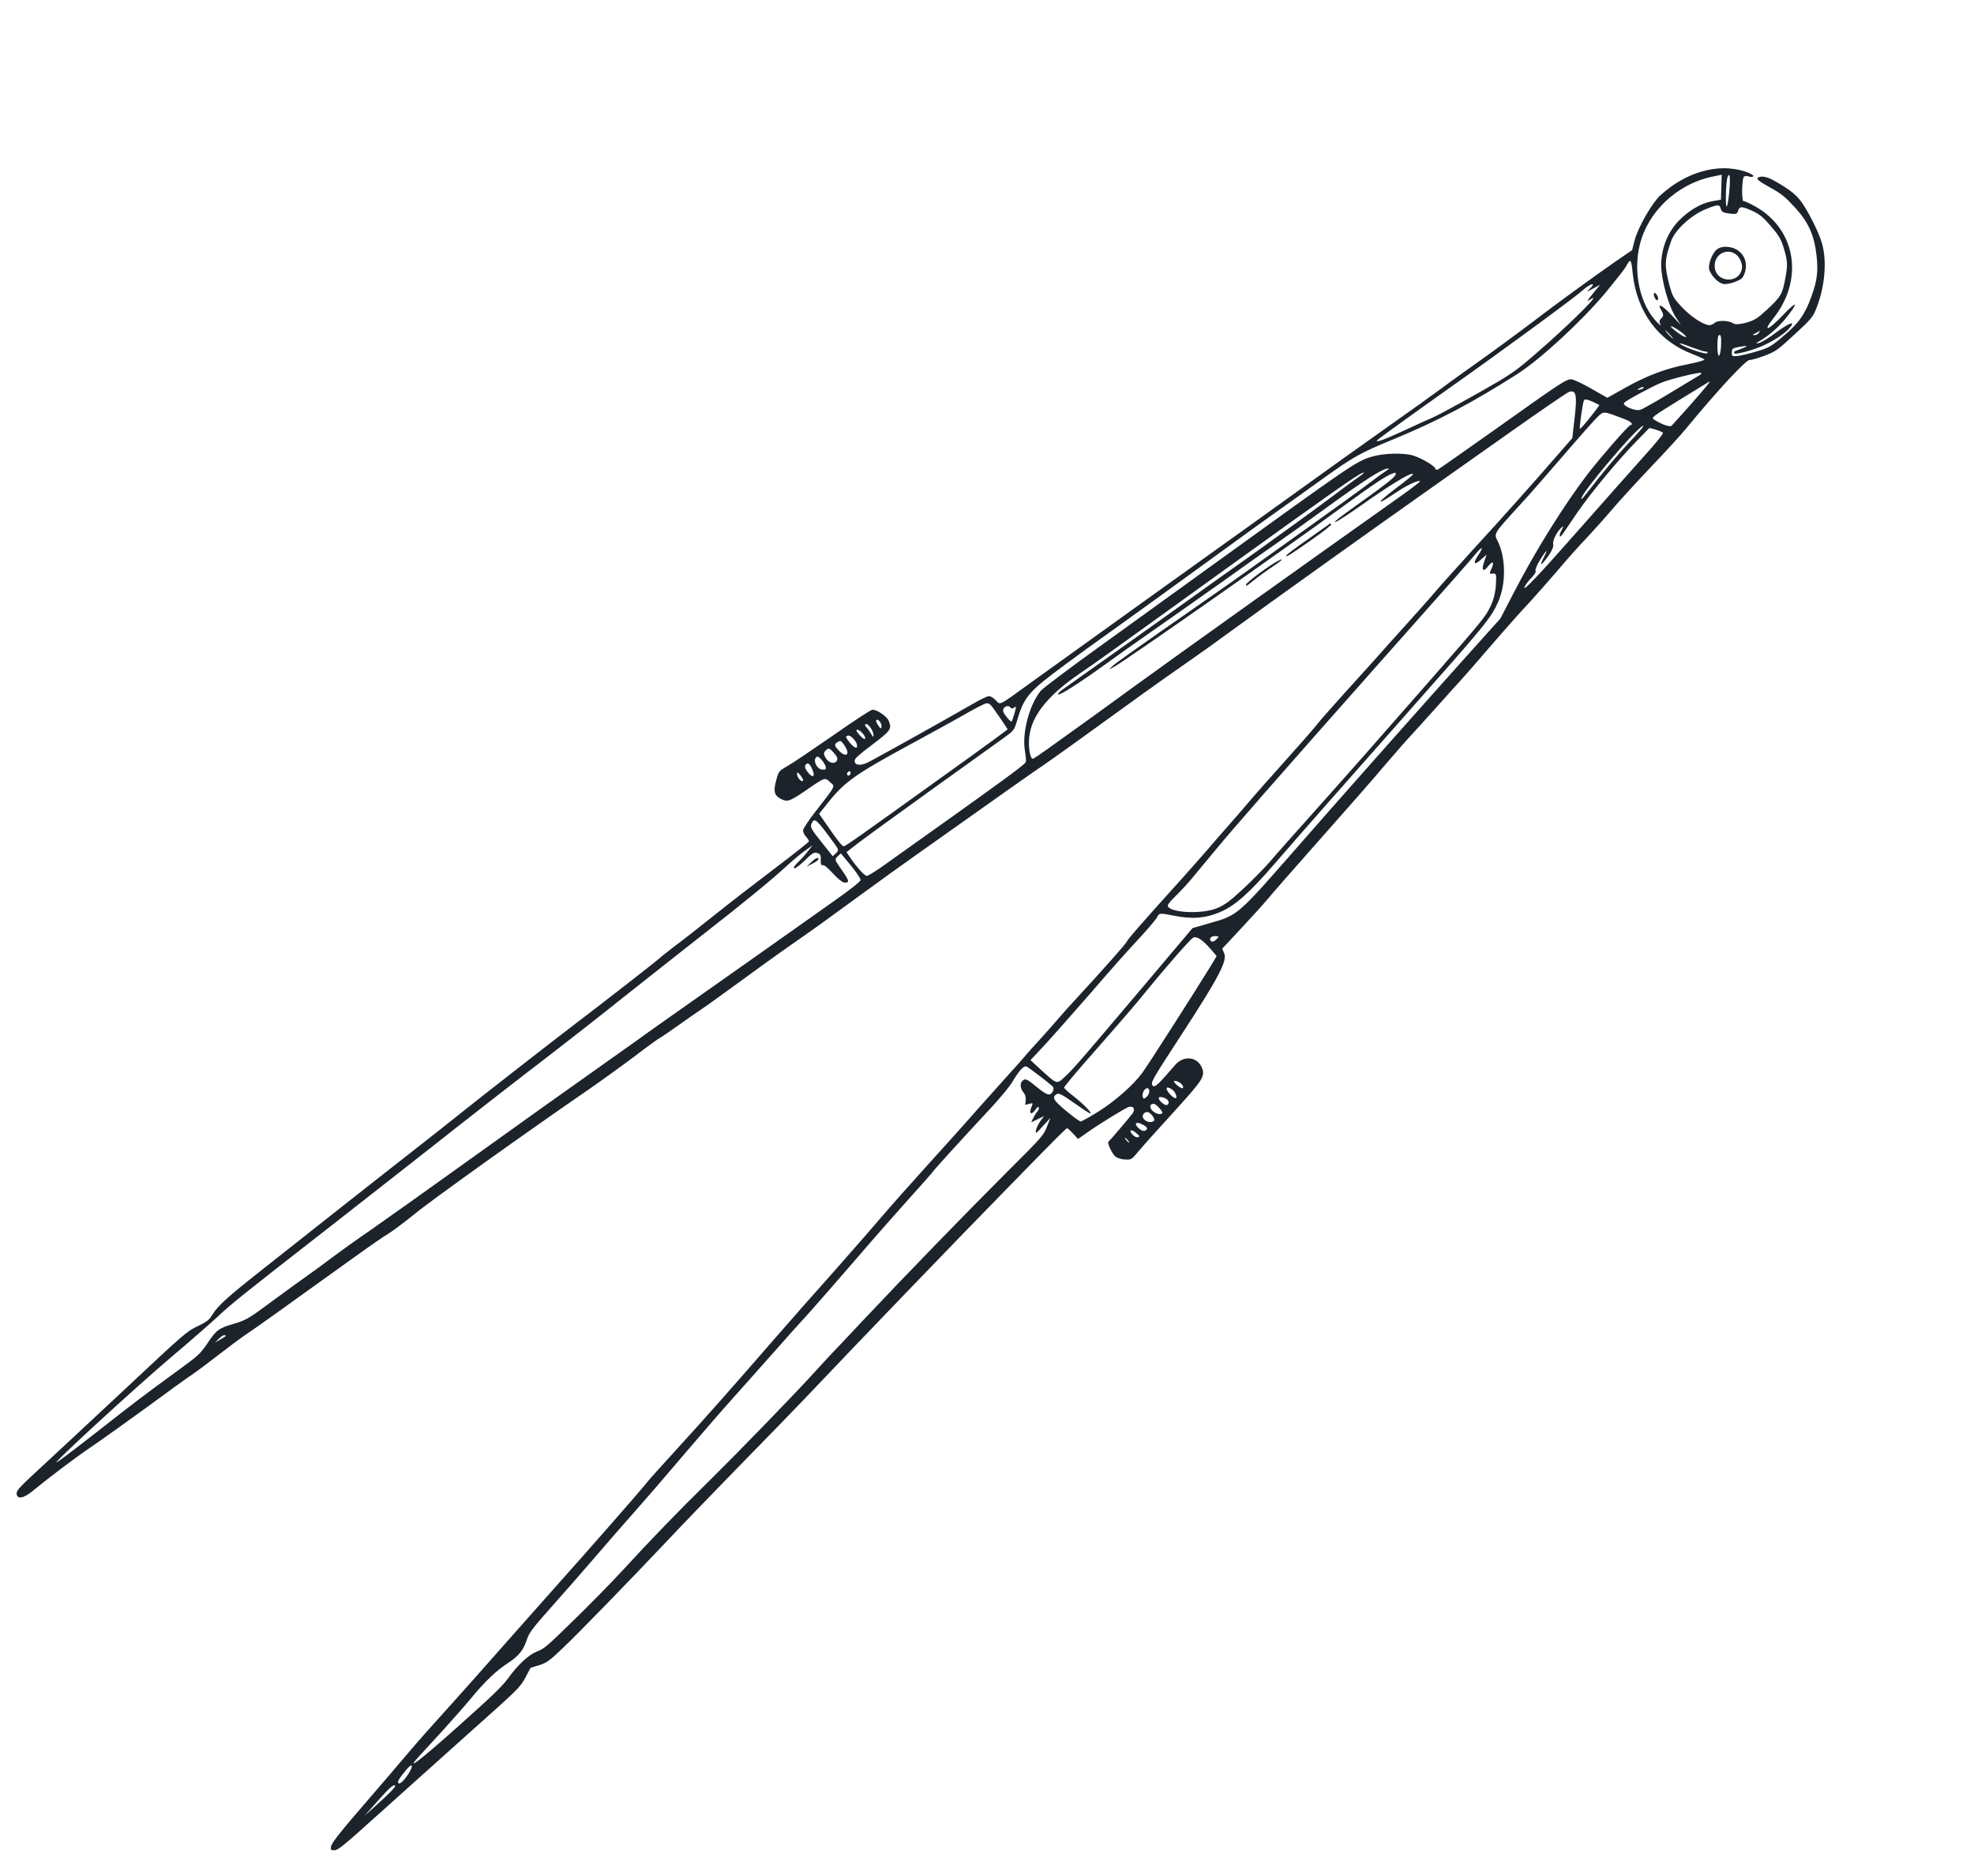 <?xml version="1.0" encoding="UTF-8"?> <svg xmlns="http://www.w3.org/2000/svg" width="161" height="153" viewBox="0 0 161 153" fill="none"> <path d="M145.521 15.227C144.457 14.549 143.969 14.351 143.59 14.415C143.11 14.515 143.271 14.69 144.387 15.3C145.28 15.792 145.625 16.084 146.366 16.887C147.488 18.102 147.961 19.152 148.153 20.806C148.308 22.131 148.209 22.871 147.751 24.152C147.225 25.628 146.721 26.341 145.468 27.402C144.462 28.254 144.269 28.375 143.246 28.671C142.634 28.855 141.923 29.015 141.684 29.045C141.266 29.068 141.237 29.057 141.25 28.74C141.252 28.433 141.303 28.405 141.833 28.297C142.582 28.159 142.639 28.22 141.985 28.462C141.371 28.685 141.361 28.695 141.484 28.828C141.541 28.89 142.121 28.775 142.774 28.573C143.998 28.206 145.348 27.437 145.919 26.795C146.521 26.125 145.999 26.283 144.896 27.091C144.292 27.553 143.642 27.943 143.462 27.976C143.152 28.033 143.163 28.023 143.447 27.856C144.238 27.412 145.061 26.691 145.666 25.942C146.71 24.635 146.608 24.463 145.48 25.637C144.216 26.975 143.683 27.162 144.654 25.941C147.109 22.837 146.508 18.797 143.272 16.902C142.787 16.624 142.31 16.397 142.211 16.413C142.031 16.445 142.056 14.572 142.242 14.401C142.304 14.344 142.492 14.342 142.658 14.398C142.825 14.454 142.984 14.441 143.007 14.362C143.03 14.284 142.719 14.113 142.318 13.988C140.135 13.275 137.507 14.023 135.407 15.941C134.728 16.569 133.607 18.537 133.328 19.577L133.116 20.401L131.75 21.338C130.005 22.547 126.686 24.962 125.396 25.962C123.862 27.13 121.134 29.132 119.706 30.126C119.012 30.614 118.011 31.347 117.479 31.742C116.948 32.138 115.089 33.471 113.344 34.7C111.599 35.929 107.853 38.605 105.014 40.653C102.185 42.691 99.255 44.785 98.531 45.301C97.296 46.174 88.494 52.504 84.022 55.716C81.397 57.624 81.589 57.522 81.209 57.11C81.038 56.925 80.786 56.776 80.657 56.781C80.528 56.785 79.942 57.059 79.373 57.394C76.369 59.117 71.216 61.985 70.761 62.195C70.155 62.488 69.691 62.419 69.707 62.043C69.714 61.865 70.012 61.589 71.137 60.742C72.661 59.584 72.755 59.458 72.484 58.793C72.331 58.42 71.52 57.872 71.153 57.887C71.023 57.892 69.587 58.836 67.955 59.98C66.313 61.114 64.651 62.247 64.245 62.469C63.525 62.886 63.514 62.895 63.317 63.611C63.062 64.533 63.138 64.864 63.672 65.153C64.196 65.431 64.387 65.37 65.528 64.603C67.313 63.375 67.263 63.383 67.693 63.787C68.133 64.181 68.21 63.996 66.568 66.122C65.994 66.842 65.529 67.558 65.503 67.695C65.478 67.833 65.587 68.076 65.739 68.24C65.882 68.395 65.993 68.578 65.971 68.636C65.939 68.704 64.72 69.677 63.237 70.797C61.754 71.918 59.503 73.652 58.232 74.672C56.972 75.683 55.519 76.814 55.018 77.181C54.527 77.558 53.984 77.982 53.809 78.144C53.5 78.429 49.007 81.927 46.818 83.585C45.048 84.932 39.316 89.402 37.451 90.894C36.519 91.64 34.911 92.914 33.867 93.725C32.833 94.527 30.017 96.744 27.621 98.631C25.225 100.518 22.327 102.811 21.17 103.727C18.61 105.746 17.787 106.487 17.331 107.212C17.034 107.696 16.871 107.808 16.092 108.184C15.223 108.605 15.028 108.766 10.133 113.359C7.351 115.964 4.23 118.863 3.2 119.814C1.615 121.277 1.345 121.564 1.355 121.822C1.385 122.309 1.904 122.231 2.642 121.626C4.077 120.454 6.03 118.975 7.458 118.001C8.304 117.43 10.335 115.975 12.001 114.763C13.656 113.54 15.351 112.319 15.779 112.038C16.197 111.748 17.189 111.004 17.977 110.391C18.775 109.769 19.716 109.073 20.072 108.839C20.693 108.438 23.286 106.578 28.729 102.662C30.046 101.713 31.372 100.794 31.697 100.609C32.002 100.423 32.952 99.718 33.803 99.028C35.167 97.903 42.946 92.344 48.045 88.84C49.136 88.081 50.852 86.841 51.864 86.078C52.867 85.305 53.755 84.677 53.816 84.659C53.876 84.642 54.589 84.155 55.406 83.573C56.223 82.991 56.977 82.466 57.079 82.41C57.18 82.355 58.425 81.472 59.835 80.438C61.245 79.404 63.349 77.882 64.533 77.057C66.726 75.529 66.951 75.359 70.608 72.69C71.772 71.844 73.703 70.444 74.907 69.6C82.215 64.419 84.327 62.927 84.979 62.497C85.672 62.029 89.103 59.569 93.27 56.543C94.312 55.792 95.893 54.675 96.791 54.057C97.688 53.438 99.342 52.255 100.466 51.428C103.092 49.5 112.78 42.581 116.086 40.254C117.485 39.269 120.658 37.026 123.128 35.281C125.608 33.526 127.77 32.046 127.951 31.974C128.535 31.76 128.647 32.191 128.436 33.987L128.237 35.734L127.052 37.095C124.785 39.701 122.958 41.75 120.272 44.686C118.788 46.322 117.429 47.825 117.262 48.036C117.094 48.247 116.024 49.464 114.883 50.727C113.741 51.99 112.454 53.426 112.018 53.924C111.572 54.412 110.451 55.656 109.527 56.68C108.604 57.704 107.596 58.843 107.303 59.228C107 59.603 105.847 60.915 104.736 62.15C103.626 63.385 102.389 64.793 101.984 65.262C101.587 65.742 100.818 66.624 100.278 67.237C99.738 67.849 98.948 68.75 98.521 69.258C98.085 69.756 97.066 70.925 96.236 71.844C92.936 75.5 91.958 76.63 91.912 76.787C91.866 76.944 89.987 79.06 87.861 81.365C87.229 82.043 86.554 82.8 86.356 83.04C86.158 83.28 85.504 84.017 84.912 84.677C84.311 85.328 83.698 86.007 83.552 86.199C83.406 86.372 82.793 87.071 82.192 87.722C81.6 88.382 80.5 89.607 79.752 90.45C79.014 91.303 77.197 93.322 75.714 94.958C74.23 96.594 72.547 98.49 71.975 99.171C71.402 99.852 69.666 101.835 68.129 103.578C66.582 105.311 64.38 107.801 63.236 109.124C59.732 113.158 57.623 115.542 55.3 118.087C54.076 119.426 52.955 120.67 52.809 120.862C52.432 121.363 48.108 126.306 44.963 129.819C44.215 130.662 43 132.031 42.252 132.874C40.516 134.857 37.484 138.265 35.512 140.447C34.651 141.394 33.487 142.736 32.914 143.417C32.342 144.098 31.124 145.527 30.209 146.581C27.745 149.427 27.066 150.282 27.003 150.607C26.952 150.883 26.971 150.903 27.268 150.915C27.546 150.926 27.996 150.567 30.702 148.128C32.42 146.58 35.742 143.61 38.098 141.493C42.304 137.745 42.397 137.659 42.836 136.854L43.276 136.029L43.978 135.819C44.581 135.625 44.826 135.456 45.888 134.438C47.228 133.163 51.366 128.906 54.452 125.639C55.539 124.482 58.147 121.771 60.246 119.624C62.356 117.468 64.776 114.986 65.625 114.088C69.767 109.713 78.169 100.987 82.077 96.999C86.162 92.809 86.958 92.018 87.037 92.021C87.076 92.023 87.297 92.22 87.525 92.467L87.924 92.9L88.536 92.468C89.557 91.736 91.773 90.377 92.055 90.289C92.455 90.186 92.623 90.47 92.36 90.827C92.161 91.106 90.599 92.948 90.393 93.138C90.301 93.223 90.656 94.001 90.922 94.289C91.046 94.423 91.397 94.556 91.714 94.569C92.268 94.611 92.278 94.602 92.903 93.853C93.257 93.431 94.544 91.995 95.768 90.656C98.123 88.063 98.303 87.783 98.033 87.098C97.654 86.17 96.518 86.055 95.82 86.89C94.499 88.434 94.18 88.728 94.028 88.563C93.809 88.327 93.915 88.152 96.209 84.625C99.368 79.784 100.119 78.366 99.846 77.76L99.683 77.377L101.247 75.704C102.107 74.777 103.093 73.696 103.416 73.302C103.739 72.909 105.704 70.657 107.781 68.321C109.858 65.985 112.196 63.312 112.967 62.391C113.747 61.48 114.745 60.33 115.201 59.853C115.647 59.365 116.622 58.294 117.37 57.451C118.117 56.608 118.948 55.69 119.207 55.412C119.476 55.126 120.61 53.813 121.753 52.49C122.887 51.177 124.216 49.684 124.703 49.178C125.169 48.671 126.208 47.502 126.988 46.592C127.759 45.671 128.838 44.465 129.376 43.911C129.905 43.347 130.828 42.323 131.422 41.623C132.015 40.923 133.467 39.335 134.647 38.093C135.827 36.852 137.103 35.465 137.468 35.014C140.074 31.846 142.447 29.294 142.702 29.363C142.791 29.377 143.323 29.23 143.866 29.033C144.802 28.684 144.934 28.6 146.355 27.289C147.777 25.977 147.86 25.862 148.169 25.081C148.845 23.333 149.016 21.287 148.598 19.842C148.374 19 147.455 17.179 146.881 16.412C146.552 15.972 146.159 15.629 145.521 15.227ZM141.044 15.583C140.989 16.225 140.897 16.787 140.835 16.843C140.711 16.957 140.755 14.877 140.89 14.486C141.07 13.938 141.149 14.456 141.044 15.583ZM145.54 20.433C145.793 21.287 145.807 21.674 145.619 22.648C145.387 23.987 145.249 24.21 144.065 25.303C143.344 25.968 143.09 26.126 142.398 26.327C141.877 26.464 141.489 26.479 141.355 26.374C141.017 26.132 140.107 26.096 139.839 26.343C139.715 26.457 139.504 26.538 139.375 26.523C138.843 26.442 137.925 25.84 137.193 25.067C136.479 24.314 136.406 24.172 136.138 23.18C135.743 21.657 135.762 21.181 136.288 19.686C136.613 18.756 137.911 17.559 139.1 17.071C140.109 16.656 140.257 16.652 140.351 17.042C140.421 17.283 140.546 17.358 141.06 17.418C141.602 17.489 141.683 17.453 141.763 17.188C141.878 16.796 142.085 16.814 143.02 17.248C143.536 17.497 143.852 17.758 144.458 18.476C145.14 19.277 145.288 19.541 145.54 20.433ZM139.622 16.418C138.683 16.599 137.687 17.193 136.859 18.072C135.978 19.018 135.49 20.308 135.486 21.646C135.497 22.857 136.096 24.973 136.665 25.859L137.086 26.5L136.296 25.665C135.497 24.82 135.116 24.676 135.525 25.367C135.692 25.651 135.686 25.79 135.501 25.961C135.326 26.122 135.31 26.27 135.431 26.463C135.525 26.606 135.399 26.532 135.151 26.284C133.77 24.87 133.181 22.248 133.738 19.98C134.381 17.288 136.762 15.034 139.593 14.424L140.423 14.249L140.392 15.269L140.361 16.289L139.622 16.418ZM143.081 27.336C142.913 27.319 142.914 27.299 143.106 27.218C143.237 27.154 143.419 27.062 143.481 27.005C143.563 26.948 143.551 26.998 143.466 27.133C143.392 27.259 143.22 27.341 143.081 27.336ZM140.368 28.238C140.341 28.664 140.267 29.018 140.188 29.015C140.04 28.999 140.03 27.501 140.174 27.368C140.35 27.206 140.408 27.476 140.368 28.238ZM133.16 22.267C133.489 25.434 135.248 27.815 138.012 28.868C138.569 29.078 139.016 29.295 139.015 29.334C139.012 29.394 138.401 29.558 137.631 29.715C135.862 30.051 134.281 30.652 132.516 31.652L131.096 32.447L129.806 31.712C129.109 31.307 128.369 30.96 128.181 30.942C127.766 30.906 127.41 31.139 122 34.988C119.499 36.762 117.367 38.253 117.276 38.299C117.175 38.334 117.077 38.311 117.061 38.211C117.02 38.001 115.857 37.32 115.22 37.145C114.416 36.915 112.787 36.968 111.853 37.258C110.629 37.626 110.231 37.897 98.998 46.014C96.577 47.771 92.483 50.711 89.899 52.58C87.101 54.59 85.066 56.125 84.858 56.374C83.928 57.557 83.352 59.804 83.592 61.222C83.647 61.591 83.7 62 83.675 62.118C83.657 62.325 82.635 63.078 71.978 70.662C71.376 71.084 70.807 71.438 70.698 71.444C70.519 71.437 69.892 70.757 69.349 69.962L69.04 69.503L69.951 68.796C70.442 68.419 73.119 66.464 75.896 64.473C78.673 62.482 81.348 60.567 81.838 60.21C82.727 59.561 82.727 59.561 82.981 58.679C83.416 57.209 83.797 56.629 85.099 55.561C85.725 55.041 88.126 53.263 90.443 51.62C92.751 49.968 96.172 47.497 98.051 46.125C102.882 42.62 103.27 42.338 104.689 41.334C105.393 40.837 106.843 39.804 107.905 39.033C110.447 37.222 110.894 36.962 113.767 35.778C117.327 34.305 120.093 32.839 123.756 30.507C125.68 29.265 128.965 26.234 130.964 23.855C131.736 22.914 132.467 21.991 132.584 21.788C132.992 21.031 133.039 21.082 133.16 22.267ZM139.224 28.817C139.131 28.903 137.936 28.537 137.324 28.225C136.682 27.902 137.028 27.946 137.965 28.32C138.463 28.509 138.952 28.667 139.071 28.672C139.289 28.681 139.327 28.722 139.224 28.817ZM137.384 27.464C137.081 27.363 136.11 26.6 136.288 26.607C136.446 26.613 137.133 27.047 137.419 27.337C137.571 27.501 137.57 27.521 137.384 27.464ZM136.388 27.583C136.215 27.437 135.987 27.19 135.865 27.016C135.734 26.833 135.878 26.948 136.163 27.256C136.448 27.565 136.551 27.718 136.388 27.583ZM138.607 30.607C138.485 30.681 137.428 31.313 136.269 32.02C135.11 32.728 133.984 33.367 133.773 33.428C133.372 33.55 132.377 33.134 132.447 32.879C132.492 32.742 134.479 31.651 135.488 31.216C136.174 30.926 138.658 30.312 138.763 30.425C138.791 30.456 138.718 30.542 138.607 30.607ZM137.855 33.036C137.086 33.898 136.401 34.663 136.329 34.73C136.195 34.854 135.482 34.597 134.911 34.227C134.66 34.058 134.681 34.039 136.999 32.605C138.29 31.814 139.368 31.143 139.409 31.125C139.55 31.071 139.195 31.513 137.855 33.036ZM129.763 24.392C130.587 23.86 128.633 25.854 126.175 28.046C124.047 29.933 123.576 30.291 122.215 31.109C120.458 32.14 117.477 33.785 116.851 34.057C116.629 34.148 115.659 34.585 114.7 35.032C112.971 35.845 112.056 36.175 112.345 35.89C112.582 35.671 115.114 33.849 118.513 31.437C122.36 28.725 128.511 24.212 129.108 23.661C129.685 23.129 130.226 22.992 129.709 23.507C129.358 23.85 129.358 23.85 129.926 23.535L130.504 23.231L129.92 23.942C129.387 24.605 129.376 24.634 129.763 24.392ZM133.77 31.771C133.45 31.838 133.493 31.76 133.846 31.606C133.977 31.562 134.076 31.566 134.064 31.615C134.072 31.665 133.93 31.738 133.77 31.771ZM133.963 37.352C132.987 38.443 130.817 40.885 129.123 42.81C125.445 46.986 124.13 48.371 124.349 47.864C124.436 47.669 124.697 47.333 124.925 47.104C125.162 46.866 125.301 46.623 125.244 46.562C125.187 46.5 125.331 46.119 125.575 45.722C126.158 44.783 126.321 44.671 125.891 45.507C125.504 46.264 125.717 46.144 126.337 45.267C126.59 44.9 126.722 44.568 126.679 44.398C126.602 44.107 126.99 43.329 127.39 42.998C127.533 42.885 127.521 42.954 127.371 43.226C127.125 43.662 127.173 43.962 127.425 43.595C127.499 43.489 128.047 42.697 128.616 41.848C129.754 40.188 132.004 37.482 133.565 35.888L134.527 34.906L135.028 35.035C135.302 35.125 135.575 35.235 135.632 35.297C135.689 35.359 135.031 36.175 133.963 37.352ZM130.439 38.926C128.976 40.791 128.966 40.801 128.981 40.653C129.001 40.158 133.55 34.797 134.019 34.727C134.129 34.701 133.67 35.258 132.998 35.955C132.325 36.652 131.18 37.994 130.439 38.926ZM132.969 34.684C132.789 34.717 130.554 37.295 129.508 38.641C127.519 41.258 125.294 44.818 123.488 48.296L122.371 50.452L119.755 53.362C116.548 56.932 108.769 65.693 105.39 69.574C100.942 74.651 100.932 74.66 98.645 75.302L97.261 75.703L93.18 80.537C87.881 86.799 87.538 87.192 86.838 87.839C86.168 88.456 86.247 88.479 84.831 87.193L84.047 86.467L84.99 85.464C85.518 84.9 87.044 83.186 88.396 81.634C91.494 78.07 91.629 77.926 93.069 76.368C93.723 75.65 94.327 74.941 94.403 74.755C94.524 74.472 94.653 74.468 95.706 74.679C97.23 74.988 98.314 74.902 99.505 74.395C100.725 73.879 101.877 72.854 103.936 70.477C105.881 68.225 109.902 63.656 114.825 58.102C121.109 51.007 121.598 50.421 122.176 49.126C122.84 47.655 122.827 45.513 122.158 44.147C121.827 43.499 121.774 43.586 123.983 41.166C124.719 40.373 126.34 38.514 127.599 37.047C128.858 35.581 130.093 34.192 130.33 33.974C130.814 33.527 130.745 33.514 132.484 34.179C133.031 34.38 133.259 34.627 132.969 34.684ZM129.672 34.066C129.254 34.605 128.881 35.006 128.852 34.975C128.806 34.904 129.047 33.079 129.172 32.698C129.218 32.541 129.396 32.548 129.844 32.744C130.166 32.886 130.448 33.026 130.437 33.056C130.436 33.075 130.1 33.538 129.672 34.066ZM113.924 39.771C113.208 40.317 112.613 40.809 112.611 40.868C112.606 40.987 112.84 40.848 114.001 40.081C114.826 39.529 115.816 39.093 115.809 39.271C115.806 39.331 114.825 40.065 113.621 40.909C109.212 44.024 94.92 54.22 92.601 55.921C90.404 57.529 88.045 59.229 85.391 61.126C84.829 61.529 84.31 61.876 84.24 61.883C84.06 61.935 83.892 61.175 83.921 60.442C83.977 58.56 85.306 56.819 88.09 54.917C89.323 54.084 91.375 52.61 101.036 45.64C108.296 40.408 110.704 38.719 111.106 38.577C111.327 38.506 111.296 38.555 110.999 38.771C110.775 38.92 109.57 39.804 108.332 40.736C107.095 41.668 104.267 43.707 102.051 45.294C99.836 46.861 97.56 48.485 96.988 48.898C95.987 49.632 87.689 55.516 86.719 56.201C86.434 56.388 86.257 56.589 86.305 56.641C86.409 56.754 88.12 55.652 90.203 54.149C91.02 53.547 92.786 52.3 94.122 51.371C95.469 50.434 98.01 48.642 99.786 47.384C101.552 46.117 103.552 44.709 104.225 44.24C104.899 43.772 106.766 42.449 108.36 41.283C111.23 39.206 112.614 38.31 113.144 38.222C113.343 38.191 113.322 38.229 113.047 38.407C112.854 38.528 112.18 39.017 111.566 39.488C110.952 39.959 108.787 41.518 106.766 42.964C104.744 44.41 102.447 46.053 101.651 46.616C100.864 47.19 98.151 49.084 95.631 50.837C93.111 52.59 90.907 54.148 90.741 54.32L90.442 54.615L90.888 54.375C91.882 53.82 104.656 44.873 109.243 41.517C111.92 39.561 112.959 38.869 113.513 38.644C113.846 38.508 113.885 38.53 113.806 38.755C113.74 38.93 112.961 39.554 111.43 40.642C110.175 41.534 109.061 42.352 108.957 42.467C108.544 42.887 109.642 42.197 111.755 40.705C113.775 39.299 115.247 38.436 115.237 38.693C115.234 38.752 114.65 39.235 113.924 39.771ZM120.554 45.302C120.101 45.988 120.233 46.152 120.809 45.62L121.251 45.231L121.06 45.789C120.793 46.512 120.964 46.717 121.372 46.188C121.748 45.707 121.902 45.813 121.641 46.397C121.456 46.796 121.456 46.816 121.754 46.788C122.043 46.75 122.05 46.82 122.004 47.74C121.958 48.373 121.805 48.992 121.546 49.497C121.115 50.352 121.031 50.468 116.718 55.402C111.948 60.853 110.296 62.72 107.212 66.176C105.614 67.956 103.942 69.843 103.515 70.351C103.078 70.849 102.117 71.832 101.375 72.516C100.253 73.552 99.885 73.815 99.25 74.077C98.05 74.574 95.486 74.462 95.25 73.917C95.195 73.815 95.435 73.517 95.878 73.089C96.26 72.718 96.923 72.01 97.341 71.492C97.768 70.983 98.56 70.023 99.102 69.371C100.696 67.442 103.991 63.677 112.612 53.948C118.863 46.92 119.872 45.761 120.424 45.099C120.924 44.504 121.008 44.617 120.554 45.302ZM82.72 58.252C82.638 58.556 82.538 58.82 82.508 58.848C82.425 58.924 81.849 58.217 81.818 57.998C81.761 57.688 82.197 57.457 82.386 57.683C82.461 57.785 82.589 57.82 82.671 57.744C82.897 57.535 82.903 57.644 82.72 58.252ZM99.156 76.662C98.991 76.814 98.842 76.837 98.756 76.745C98.585 76.559 98.782 76.339 99.119 76.353C99.456 76.366 99.455 76.386 99.156 76.662ZM81.549 58.532C81.895 59.032 82.176 59.46 82.184 59.49C82.173 59.519 79.864 61.211 77.026 63.239C69.756 68.461 68.981 69.005 68.811 69.028C68.712 69.044 68.277 68.511 67.734 67.715L66.805 66.379L67.557 65.438C68.863 63.794 69.832 63.109 73.988 60.856C76.046 59.739 78.297 58.501 78.978 58.102C79.668 57.713 80.326 57.372 80.455 57.368C80.723 57.349 80.761 57.39 81.549 58.532ZM98.743 78.797C97.449 80.906 93.608 86.91 93.157 87.517C92.392 88.547 90.882 89.865 89.509 90.712C88.817 91.141 88.199 91.483 88.13 91.47C88.041 91.457 87.521 91.079 86.964 90.62C85.899 89.734 85.77 89.491 86.187 89.24C86.35 89.128 86.651 89.289 87.586 89.951C88.242 90.414 88.841 90.814 88.91 90.807C89.128 90.816 88.308 89.99 87.51 89.373C87.116 89.069 86.781 88.768 86.793 88.7C86.796 88.64 87.495 87.786 88.347 86.808C91.423 83.302 92.618 81.932 93.485 80.847C94.976 79.013 97.045 76.646 97.288 76.497C97.583 76.321 98.038 76.607 98.739 77.408L99.232 77.983L98.743 78.797ZM71.9 59.275C71.863 59.462 71.814 59.45 71.627 59.165C71.486 58.971 71.424 58.78 71.475 58.733C71.62 58.6 71.931 58.999 71.9 59.275ZM71.246 59.993C71.231 60.141 71.182 60.109 71.063 59.876C70.961 59.704 70.792 59.459 70.668 59.325C70.535 59.181 70.51 59.071 70.63 59.056C70.84 59.015 71.269 59.666 71.246 59.993ZM70.562 60.243C70.538 60.341 70.364 60.235 70.126 59.978C69.889 59.72 69.797 59.538 69.897 59.522C69.987 59.496 70.18 59.623 70.332 59.788C70.484 59.952 70.595 60.155 70.562 60.243ZM96.49 88.732C96.467 88.81 96.291 88.743 96.089 88.587C95.686 88.253 95.633 88.092 95.967 88.185C96.271 88.267 96.547 88.546 96.49 88.732ZM69.897 60.762C69.962 61.121 69.688 61.031 69.319 60.59C68.95 60.129 68.924 60.038 69.174 59.999C69.384 59.958 69.841 60.432 69.897 60.762ZM95.903 89.273C96.066 89.677 95.808 89.666 95.428 89.254C95.067 88.863 95.049 88.575 95.408 88.758C95.662 88.867 95.804 89.021 95.903 89.273ZM69.119 61.365C69.106 61.682 68.762 61.599 68.382 61.187C68.088 60.868 68.053 60.747 68.197 60.614C68.3 60.519 68.452 60.436 68.531 60.439C68.69 60.446 69.119 61.117 69.119 61.365ZM95.246 90.09C95.143 90.185 94.967 90.118 94.756 89.931C94.373 89.599 94.451 89.374 94.892 89.52C95.254 89.624 95.431 89.919 95.246 90.09ZM93.588 89.389C93.453 89.552 93.301 89.635 93.263 89.594C93.12 89.439 93.186 89.035 93.392 88.845C93.701 88.56 93.88 89.043 93.588 89.389ZM68.27 62.015C68.097 62.365 67.596 62.256 67.336 61.809C67.159 61.515 67.165 61.376 67.361 61.195C67.577 60.996 67.646 61.008 67.988 61.379C68.254 61.668 68.345 61.87 68.27 62.015ZM69.292 63.226C69.241 63.274 69.161 63.271 69.104 63.209C69.057 63.157 69.081 63.039 69.174 62.954C69.257 62.878 69.345 62.891 69.362 62.971C69.388 63.062 69.354 63.169 69.292 63.226ZM94.791 90.795C94.616 90.957 94.224 90.842 93.967 90.564C93.72 90.296 93.791 90.022 94.108 90.034C94.296 90.032 94.894 90.7 94.791 90.795ZM94.122 91.413C93.916 91.603 93.532 91.538 93.294 91.281C93.085 91.054 93.258 90.684 93.585 90.707C93.833 90.707 94.255 91.29 94.122 91.413ZM67.346 62.543C67.387 62.753 67.356 62.782 67.059 62.77C66.663 62.754 66.313 62.105 66.533 61.807C66.638 61.652 66.746 61.686 66.993 61.954C67.164 62.139 67.322 62.413 67.346 62.543ZM93.436 92.199C93.293 92.292 93.107 92.235 92.877 92.028C92.484 91.685 92.613 91.452 93.08 91.669C93.557 91.896 93.669 92.059 93.436 92.199ZM66.283 62.838C66.51 63.373 66.258 63.471 65.89 62.991C65.654 62.694 65.602 62.513 65.717 62.369C65.875 62.147 66.077 62.304 66.283 62.838ZM92.769 92.757C92.559 92.798 92.092 92.333 92.225 92.21C92.277 92.162 92.453 92.229 92.625 92.374C92.971 92.666 92.998 92.717 92.769 92.757ZM65.465 63.708C65.284 63.76 64.993 63.361 65.004 63.084C65.01 62.946 65.106 63.009 65.314 63.275C65.474 63.49 65.555 63.681 65.465 63.708ZM92.057 93.185C91.97 93.132 91.837 92.987 91.772 92.876C91.708 92.744 91.786 92.787 91.938 92.952C92.099 93.127 92.145 93.218 92.057 93.185ZM68.057 68.809C68.404 69.289 68.421 69.369 68.184 69.588L67.916 69.835L67.086 68.79C66.15 67.632 66.049 67.44 66.2 67.148C66.437 66.662 66.59 66.807 68.057 68.809ZM70.188 71.78C70.184 71.899 69.395 72.532 67.833 73.629C65.659 75.178 56.209 81.84 54.22 83.237C53.74 83.565 52.76 84.279 52.035 84.796C51.31 85.312 49.493 86.608 48.003 87.659C46.513 88.709 42.369 91.657 38.805 94.221C35.242 96.785 31.404 99.507 30.292 100.285C29.17 101.053 27.7 102.105 27.015 102.623C26.34 103.131 25.441 103.789 25.023 104.08C24.605 104.37 23.338 105.291 22.204 106.128C20.292 107.549 20.069 107.679 19.065 107.976C17.821 108.342 17.658 108.455 16.867 109.643C16.309 110.443 16.175 110.567 14.592 111.723C11.639 113.875 11.036 114.337 7.995 116.724C6.357 118.007 4.843 119.156 4.63 119.276C4.063 119.571 11.126 113.091 14.071 110.601C15.457 109.437 17.101 107.996 17.719 107.426C18.842 106.37 19.437 105.879 26.981 100.003C29.203 98.258 32.592 95.608 34.506 94.108C38.408 91.022 42.318 87.986 44.988 85.941C45.97 85.187 48.785 82.99 51.234 81.035C53.692 79.091 56.57 76.817 57.634 75.987C60.408 73.827 62.91 71.786 64.042 70.74C64.578 70.246 65.307 69.631 65.653 69.387L66.286 68.936L65.889 69.436C65.67 69.715 65.306 70.127 65.059 70.355C64.791 70.622 64.685 70.796 64.783 70.82C64.881 70.844 65.239 70.57 65.641 70.18C66.168 69.656 66.392 69.506 66.569 69.553C66.922 69.646 66.96 69.707 66.94 70.202C66.928 70.48 66.973 70.61 67.084 70.565C67.185 70.51 67.483 70.75 67.93 71.234C68.338 71.676 68.713 71.979 68.851 71.985C69.346 72.004 69.302 71.874 68.439 70.649C68.092 70.149 68.076 70.069 68.312 69.851L68.58 69.604L69.393 70.588C69.838 71.132 70.193 71.662 70.188 71.78ZM85.858 89.029C85.644 89.417 85.418 89.358 84.583 88.68C83.719 87.971 83.631 87.938 83.374 88.175C83.157 88.375 83.228 88.844 83.513 89.153C83.608 89.256 83.677 89.516 83.658 89.724L83.623 90.119L83.944 90.033C84.264 89.947 84.264 89.947 84.121 90.308C83.901 90.834 84.114 90.982 84.429 90.538C84.608 90.278 84.69 90.222 84.724 90.342C84.74 90.442 84.695 90.579 84.613 90.655C84.53 90.731 84.392 90.953 84.285 91.167L84.101 91.546L84.627 91.29L85.153 91.033L84.849 91.448C84.691 91.669 84.529 92.01 84.491 92.197C84.449 92.502 84.5 92.475 85.05 91.852L85.672 91.183L85.386 91.905C85.119 92.609 84.964 92.771 82.124 95.602C78.828 98.891 73.698 104.179 70.3 107.791C69.088 109.081 67.897 110.352 67.649 110.6C67.41 110.858 66.685 111.642 66.031 112.359C64.269 114.272 59.935 118.729 57.767 120.863C55.434 123.149 53.003 125.66 50.742 128.127C49.799 129.151 47.99 130.992 46.71 132.23C44.708 134.192 44.338 134.514 43.845 134.683C43.161 134.933 42.297 135.712 41.457 136.868C40.933 137.581 40.139 138.332 37.444 140.743C34.204 143.637 32.916 144.617 34.242 143.183C34.574 142.819 35.446 141.862 36.182 141.069C36.908 140.265 37.936 139.106 38.458 138.473C39.583 137.11 40.49 136.254 41.457 135.628C42.313 135.068 42.699 134.577 42.971 133.736C43.131 133.207 43.446 132.783 45.076 130.954C46.125 129.777 47.694 127.985 48.547 126.988C49.41 125.982 50.741 124.449 51.51 123.587C53.016 121.872 53.484 121.346 56.346 117.98C57.386 116.772 58.894 115.018 59.724 114.099C60.545 113.171 62.05 111.496 63.047 110.365C64.044 109.235 65.374 107.742 66.006 107.063C66.629 106.374 68.355 104.381 69.852 102.656C71.339 100.921 73.334 98.661 74.268 97.627C75.202 96.594 76.022 95.665 76.086 95.568C76.192 95.394 78.132 93.26 80.962 90.211C81.646 89.465 82.345 88.61 82.535 88.3C83.069 87.37 83.515 86.882 83.728 86.99C83.933 87.087 85.559 88.333 85.845 88.602C85.941 88.685 85.953 88.884 85.858 89.029ZM17.973 109.251L17.537 109.501L17.846 109.196C18.012 109.024 18.215 108.894 18.284 108.906C18.512 108.906 18.429 109.001 17.973 109.251ZM33.331 144.653C32.971 145.214 32.61 145.566 32.496 145.443C32.391 145.33 32.52 145.097 33.114 144.377C33.625 143.753 33.776 143.937 33.331 144.653ZM30.987 146.969L29.721 148.118L30.749 146.959C31.799 145.762 32.188 145.44 32.228 145.69C32.245 145.77 31.686 146.342 30.987 146.969Z" fill="#1C232B"></path> <path d="M141.675 20.378C141.23 20.102 140.528 20.044 140.143 20.266C139.686 20.516 139.246 21.609 139.426 22.052C139.643 22.577 140.13 23.062 140.542 23.158C140.739 23.206 141.178 23.124 141.511 22.989C142.055 22.773 142.127 22.706 142.282 22.316C142.561 21.524 142.323 20.79 141.675 20.378ZM142.082 21.852C141.887 23.252 139.793 23.049 139.85 21.623C139.895 20.514 141.249 20.122 141.847 21.039C142.006 21.273 142.111 21.634 142.082 21.852Z" fill="#1C232B"></path> <path d="M134.899 23.923C134.83 24.158 135.118 24.636 135.215 24.451C135.268 24.364 135.226 24.174 135.122 24.041C135.019 23.888 134.912 23.834 134.899 23.923Z" fill="#1C232B"></path> <path d="M108.46 42.715C108.439 42.734 107.633 43.307 106.664 43.992C105.685 44.667 104.887 45.269 104.885 45.329C104.879 45.467 105.296 45.216 107.071 43.959C107.939 43.349 108.625 42.811 108.577 42.76C108.539 42.719 108.481 42.696 108.46 42.715Z" fill="#1C232B"></path> <path d="M104.305 45.711C103.679 46.003 101.625 47.517 101.618 47.695C101.612 47.834 101.754 47.76 102.022 47.513C102.247 47.324 102.912 46.825 103.483 46.431C104.512 45.749 104.821 45.464 104.305 45.711Z" fill="#1C232B"></path> <path d="M66.66 69.983C66.581 69.98 66.357 70.129 66.161 70.33L65.799 70.682L66.225 70.461C66.7 70.232 66.908 70.003 66.66 69.983Z" fill="#1C232B"></path> </svg> 